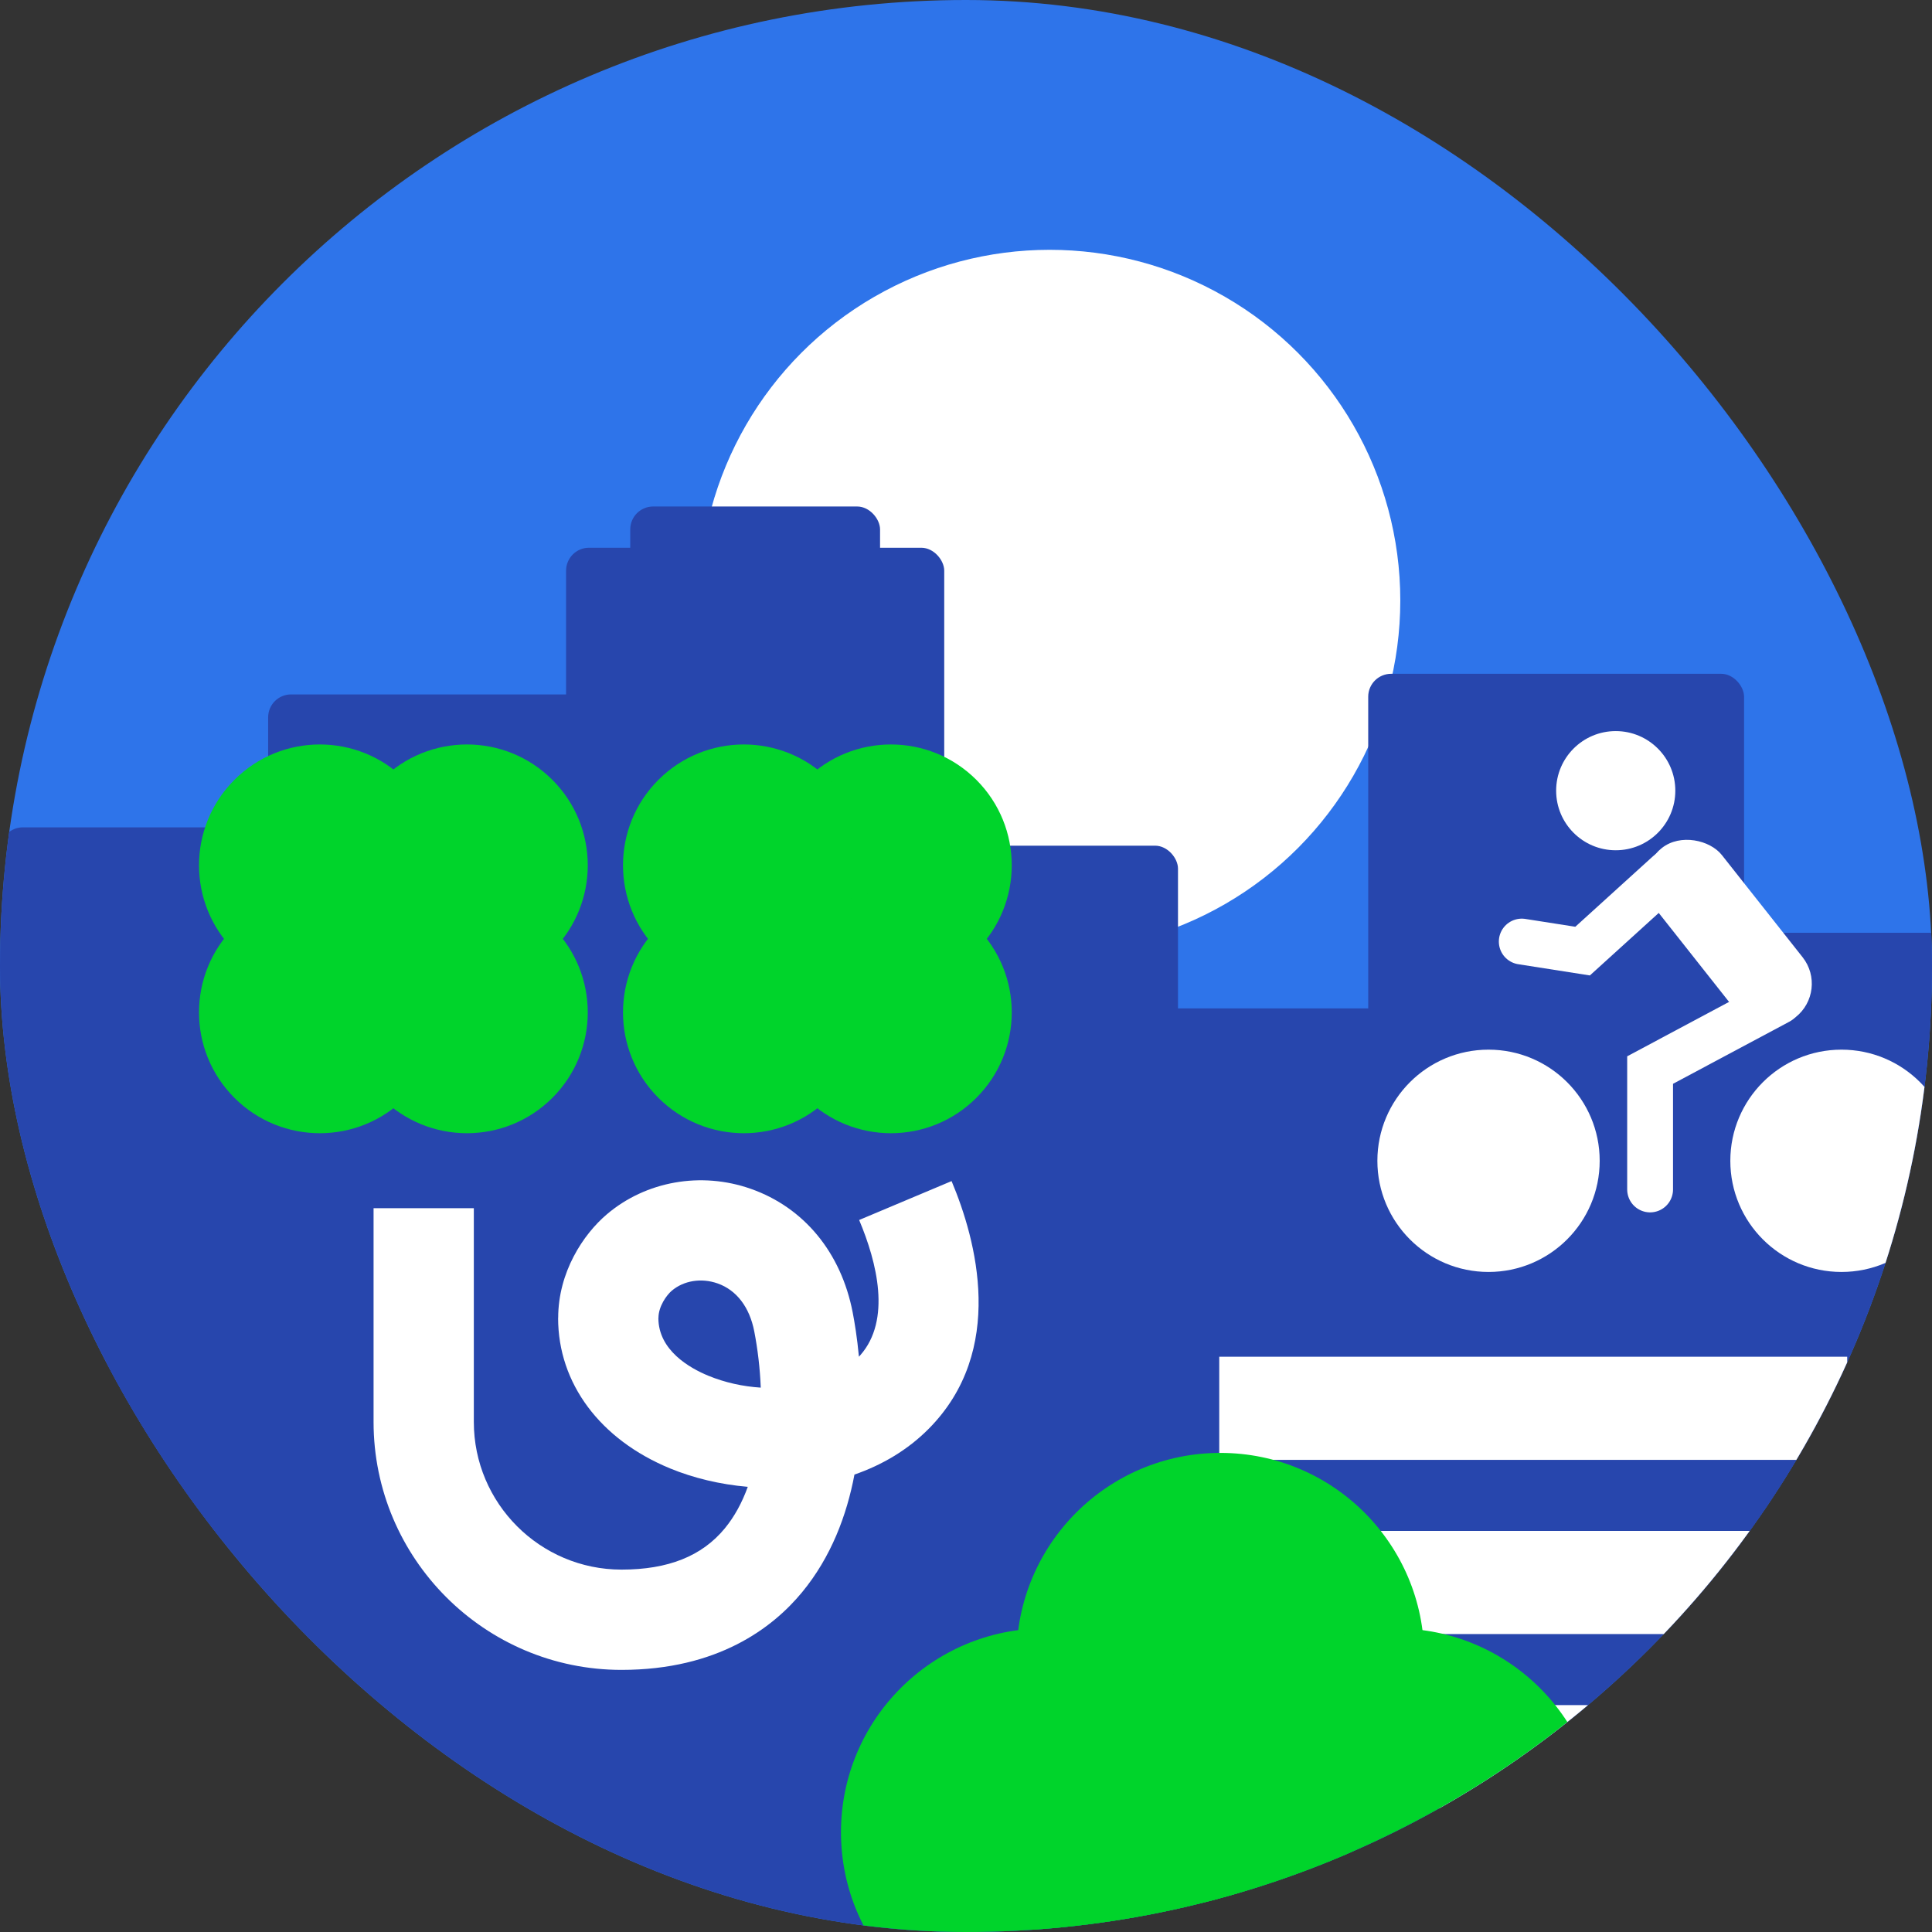 <?xml version="1.0" encoding="UTF-8"?> <svg xmlns="http://www.w3.org/2000/svg" width="843" height="843" viewBox="0 0 843 843" fill="none"><rect x="0" y="0" width="843" height="843" fill="#333333" stroke="none"/> <g clip-path="url(#clip0_6_74)"> <rect width="843" height="843" rx="421.5" fill="#2E74EA"></rect> <circle cx="458" cy="262" r="153" fill="white"></circle> <rect y="361" width="130" height="310" rx="10" fill="#2746AD"></rect> <rect x="117" y="303" width="212" height="295" rx="10" fill="#2746AD"></rect> <rect x="247" y="239" width="165" height="295" rx="10" fill="#2746AD"></rect> <rect x="275" y="221" width="109" height="42" rx="10" fill="#2746AD"></rect> <rect x="349" y="369" width="165" height="295" rx="10" fill="#2746AD"></rect> <rect x="475" y="440" width="165" height="238" rx="10" fill="#2746AD"></rect> <rect x="597" y="294" width="164" height="295" rx="10" fill="#2746AD"></rect> <rect x="688" y="407" width="165" height="295" rx="10" fill="#2746AD"></rect> <ellipse cx="421.5" cy="890" rx="680.5" ry="354" fill="#2746AD"></ellipse> <circle cx="139.556" cy="441.746" r="52.719" transform="rotate(-45 139.556 441.746)" fill="#00D42B"></circle> <circle cx="203.746" cy="377.556" r="52.719" transform="rotate(-45 203.746 377.556)" fill="#00D42B"></circle> <circle cx="139.556" cy="377.556" r="52.719" transform="rotate(45 139.556 377.556)" fill="#00D42B"></circle> <circle cx="203.746" cy="441.746" r="52.719" transform="rotate(45 203.746 441.746)" fill="#00D42B"></circle> <circle cx="324.556" cy="441.746" r="52.719" transform="rotate(-45 324.556 441.746)" fill="#00D42B"></circle> <circle cx="388.746" cy="377.556" r="52.719" transform="rotate(-45 388.746 377.556)" fill="#00D42B"></circle> <circle cx="324.556" cy="377.556" r="52.719" transform="rotate(45 324.556 377.556)" fill="#00D42B"></circle> <circle cx="388.746" cy="441.746" r="52.719" transform="rotate(45 388.746 441.746)" fill="#00D42B"></circle> <rect x="532" y="592" width="274" height="45" fill="white"></rect> <rect x="532" y="668" width="274" height="45" fill="white"></rect> <rect x="532" y="744" width="274" height="45" fill="white"></rect> <circle cx="649.5" cy="506.5" r="48.5" fill="white"></circle> <circle cx="803.5" cy="506.5" r="48.5" fill="white"></circle> <circle cx="705" cy="345" r="26" fill="white"></circle> <path d="M720 519V466.9L776 437" stroke="white" stroke-width="20" stroke-linecap="round"></path> <path d="M728 381L690.54 415L664 410.84" stroke="white" stroke-width="20" stroke-linecap="round"></path> <rect x="710.507" y="381.565" width="37.267" height="94.103" rx="18.633" transform="rotate(-38.318 710.507 381.565)" fill="white"></rect> <path fill-rule="evenodd" clip-rule="evenodd" d="M271.178 728.632C211.526 728.63 163 680.097 163 620.451V527.189H206.749V620.445C206.749 655.976 235.656 684.876 271.187 684.876C291.523 684.876 306.253 679.006 316.224 666.926C320.545 661.687 323.842 655.508 326.28 648.758C314.2 647.716 302.578 644.92 292.396 640.725C261.794 628.118 243.523 603.581 243.523 575.082H243.555C243.559 555.034 254.513 538.582 264.77 529.863C281.81 515.372 305.883 511.103 327.569 518.712C350.787 526.862 366.999 546.514 372.053 572.627C372.881 576.902 374.002 583.638 374.78 591.984C374.974 591.776 375.165 591.567 375.352 591.355C388.956 575.953 382.689 550.89 374.879 532.331L374.886 532.328L374.885 532.325L415.203 515.355L415.2 515.347L415.206 515.353C426.024 541.058 439.115 589.284 405.217 623.446C396.015 632.719 384.855 639.241 372.83 643.403C369.467 661.168 362.656 679.381 349.959 694.771C337.214 710.216 313.206 728.63 271.181 728.632M329.114 580.94C330.589 588.567 331.612 596.922 331.945 605.472C324.183 604.98 316.334 603.275 309.06 600.278C300.925 596.926 287.281 589.195 287.273 575.094H287.304C287.304 570.021 290.858 565.105 293.099 563.203C298.355 558.739 306.015 557.514 313.091 559.994C321.372 562.901 327.06 570.342 329.114 580.94Z" fill="white"></path> <circle cx="532.481" cy="876.063" r="88.949" transform="rotate(-90 532.481 876.063)" fill="#00D42B"></circle> <circle cx="532.481" cy="722.899" r="88.949" transform="rotate(-90 532.481 722.899)" fill="#00D42B"></circle> <circle cx="455.899" cy="799.481" r="88.949" fill="#00D42B"></circle> <circle cx="609.063" cy="799.481" r="88.949" fill="#00D42B"></circle> </g> <defs> <clipPath id="clip0_6_74"> <rect width="843" height="843" rx="421.5" fill="white"></rect> </clipPath> </defs> </svg> 